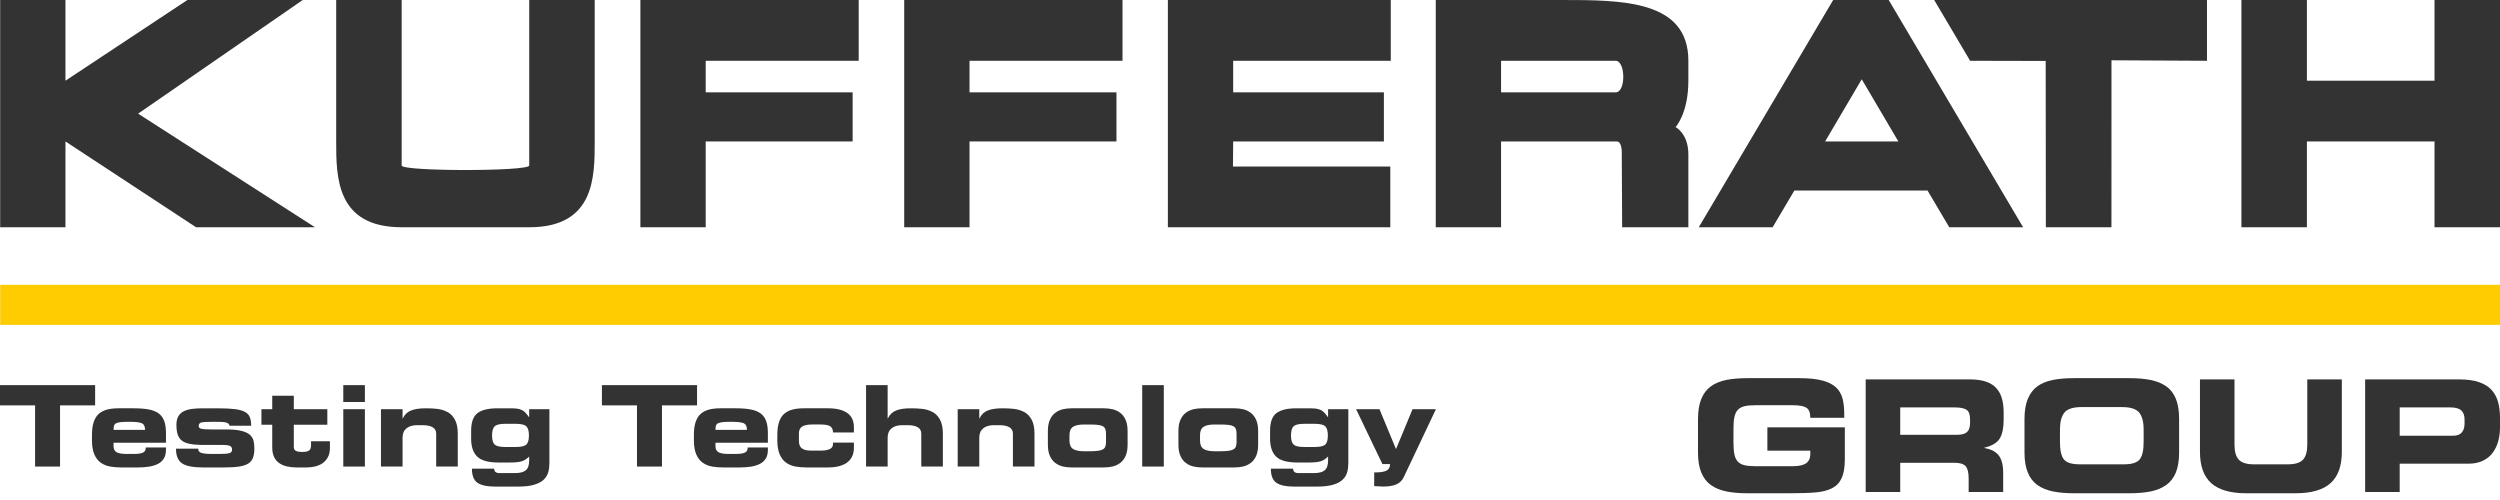 <?xml version="1.0" encoding="UTF-8" standalone="no"?><!DOCTYPE svg PUBLIC "-//W3C//DTD SVG 1.1//EN" "http://www.w3.org/Graphics/SVG/1.1/DTD/svg11.dtd"><svg width="300px" height="60px" viewBox="0 0 300 60" version="1.1" xmlns="http://www.w3.org/2000/svg" xmlns:xlink="http://www.w3.org/1999/xlink" xml:space="preserve" xmlns:serif="http://www.serif.com/" style="fill-rule:evenodd;clip-rule:evenodd;stroke-linejoin:round;stroke-miterlimit:1.414;"><rect x="0.021" y="34.175" width="299.979" height="4.811" style="fill:#ffcc01;"/><path d="M0.021,0.001l7.834,0l0,9.683l14.631,-9.683l13.84,0l-19.752,13.638l21.225,13.633l-14.271,0l-15.673,-10.298l0,10.298l-7.834,0l0,-27.271Z" style="fill:#333;fill-rule:nonzero;"/><path d="M55.871,27.271l7.636,0c7.858,0 7.858,-6.027 7.858,-10.296l0,-16.974l-7.858,0l0,19.86c-0.003,0.721 -15.306,0.721 -15.306,0l0,-19.86l-7.858,0l0,16.974c0,4.269 0,10.296 7.858,10.296l7.67,0Z" style="fill:#333;fill-rule:nonzero;"/><path d="M76.847,0l26.196,0l0,7.294l-18.359,0l0,3.788l17.632,0l0,5.892l-17.632,0l0,10.297l-7.837,0l0,-27.271Z" style="fill:#333;fill-rule:nonzero;"/><path d="M108.506,0l26.196,0l0,7.294l-18.36,0l0,3.788l17.633,0l0,5.892l-17.633,0l0,10.297l-7.836,0l0,-27.271Z" style="fill:#333;fill-rule:nonzero;"/><path d="M202.604,7.294c0,-7.294 -7.946,-7.294 -15.285,-7.294l-15.027,0l0,27.272l7.836,0l0,-10.298l13.884,0c0.646,0 0.601,1.363 0.601,1.363l0.045,8.935l7.946,0l0,-8.734c0,-2.526 -1.537,-3.288 -1.537,-3.288c0,0 1.537,-1.614 1.537,-5.566l0,-2.39Zm-8.726,3.788l-13.75,0l0,-3.788l13.75,0c1.196,0 1.248,3.788 0,3.788" style="fill:#333;fill-rule:nonzero;"/><path d="M140.144,27.271l0,-27.27l26.75,0l0,7.293l-18.913,0l0,3.788l18.086,0l0,5.893l-18.086,0l-0.027,3.006l18.882,0l0,7.29l-26.692,0Z" style="fill:#333;fill-rule:nonzero;"/><path d="M226.646,0l-6.664,0l-16.129,27.271l8.862,0l2.606,-4.404l15.986,0l2.606,4.404l8.862,0l-16.129,-27.271Zm-7.632,16.974l4.395,-7.461l4.395,7.461l-8.79,0Z" style="fill:#333;fill-rule:nonzero;"/><path d="M236.415,7.294l-4.314,-7.294l32.737,0l0,7.294l-11.46,-0.06l-0.005,20.038l-7.87,-0.002l-0.021,-19.956l-9.067,-0.02Z" style="fill:#333;fill-rule:nonzero;"/><path d="M268.972,0l7.857,0l0,9.684l15.313,0l0,-9.684l7.858,0l0,27.271l-7.858,0l0,-10.297l-15.313,0l0,10.297l-7.857,0l0,-27.271Z" style="fill:#333;fill-rule:nonzero;"/><path d="M0,46.216l11.416,0l0,2.429l-4.211,0l0,7.341l-2.995,0l0,-7.341l-4.21,0l0,-2.429Z" style="fill:#333;fill-rule:nonzero;"/><path d="M11.037,52.167c0,-0.63 0.075,-1.155 0.223,-1.572c0.149,-0.419 0.362,-0.742 0.641,-0.972c0.279,-0.228 0.609,-0.39 0.992,-0.486c0.382,-0.094 0.825,-0.141 1.33,-0.141l1.807,0c0.72,0 1.321,0.045 1.802,0.135c0.481,0.09 0.874,0.243 1.18,0.459c0.306,0.216 0.533,0.515 0.682,0.897c0.148,0.383 0.223,0.875 0.223,1.477l0,1.162l-6.289,0l0,0.417c0,0.351 0.124,0.594 0.372,0.729c0.247,0.135 0.654,0.202 1.221,0.202l0.796,0c0.342,0 0.612,-0.02 0.81,-0.06c0.198,-0.041 0.344,-0.096 0.438,-0.169c0.095,-0.072 0.155,-0.152 0.182,-0.236c0.028,-0.086 0.04,-0.191 0.04,-0.317l2.43,0l0,0.297c0,0.413 -0.087,0.76 -0.257,1.038c-0.172,0.279 -0.412,0.495 -0.721,0.648c-0.312,0.153 -0.669,0.262 -1.074,0.324c-0.405,0.063 -0.858,0.095 -1.362,0.095l-1.943,0c-0.495,0 -0.943,-0.036 -1.343,-0.108c-0.4,-0.072 -0.767,-0.22 -1.1,-0.446c-0.332,-0.225 -0.597,-0.557 -0.789,-0.998c-0.193,-0.441 -0.291,-1.012 -0.291,-1.714l0,-0.661Zm6.369,-0.58c0,-0.404 -0.121,-0.668 -0.363,-0.79c-0.243,-0.121 -0.752,-0.181 -1.526,-0.181c-0.449,0 -0.793,0.012 -1.032,0.039c-0.238,0.027 -0.42,0.073 -0.547,0.135c-0.126,0.063 -0.209,0.156 -0.249,0.277c-0.041,0.122 -0.061,0.295 -0.061,0.52l3.778,0Z" style="fill:#333;fill-rule:nonzero;"/><path d="M23.789,53.84c0,0.108 0.016,0.198 0.047,0.27c0.032,0.072 0.102,0.135 0.209,0.189c0.109,0.054 0.272,0.097 0.493,0.128c0.22,0.032 0.506,0.047 0.857,0.047l0.917,0c0.621,0 1.033,-0.034 1.235,-0.101c0.203,-0.067 0.303,-0.204 0.303,-0.412c0,-0.206 -0.076,-0.353 -0.229,-0.438c-0.153,-0.086 -0.45,-0.128 -0.891,-0.128l-2.428,0c-0.621,-0.009 -1.129,-0.052 -1.525,-0.129c-0.396,-0.075 -0.711,-0.204 -0.945,-0.384c-0.234,-0.18 -0.402,-0.423 -0.505,-0.729c-0.104,-0.305 -0.156,-0.701 -0.156,-1.187c0,-0.414 0.079,-0.754 0.236,-1.019c0.158,-0.265 0.376,-0.465 0.655,-0.601c0.278,-0.134 0.602,-0.226 0.972,-0.275c0.368,-0.05 0.8,-0.075 1.295,-0.075l1.808,0c0.864,0 1.554,0.034 2.071,0.101c0.518,0.067 0.915,0.18 1.194,0.337c0.278,0.157 0.47,0.364 0.574,0.622c0.103,0.255 0.16,0.6 0.169,1.032l-2.591,0c-0.036,-0.108 -0.086,-0.192 -0.148,-0.251c-0.063,-0.058 -0.16,-0.105 -0.291,-0.141c-0.13,-0.036 -0.308,-0.058 -0.533,-0.067c-0.224,-0.009 -0.544,-0.013 -0.958,-0.013c-0.765,0 -1.252,0.026 -1.464,0.08c-0.211,0.054 -0.317,0.198 -0.317,0.432c0,0.153 0.097,0.259 0.29,0.317c0.194,0.059 0.614,0.087 1.262,0.087l1.795,0c0.746,0 1.347,0.06 1.8,0.176c0.456,0.118 0.79,0.277 1.007,0.479c0.215,0.203 0.358,0.43 0.424,0.682c0.068,0.251 0.102,0.562 0.102,0.931c0,0.468 -0.057,0.848 -0.168,1.14c-0.114,0.292 -0.303,0.522 -0.568,0.688c-0.266,0.167 -0.632,0.286 -1.1,0.358c-0.468,0.072 -1.084,0.108 -1.848,0.108l-2.456,0c-1.206,0 -2.051,-0.164 -2.536,-0.493c-0.486,-0.328 -0.729,-0.916 -0.729,-1.761l2.671,0Z" style="fill:#333;fill-rule:nonzero;"/><path d="M32.668,50.966l-1.296,0l0,-1.862l1.296,0l0,-1.619l2.59,0l0,1.619l4.022,0l0,1.862l-4.022,0l0,2.645c0,0.243 0.082,0.407 0.243,0.492c0.162,0.086 0.414,0.129 0.756,0.129c0.414,0 0.695,-0.059 0.844,-0.176c0.148,-0.117 0.223,-0.332 0.223,-0.648l0,-0.459l2.266,0l0,0.837c0,0.693 -0.241,1.25 -0.722,1.674c-0.482,0.422 -1.217,0.634 -2.206,0.634l-1.026,0c-0.423,0 -0.809,-0.038 -1.16,-0.115c-0.351,-0.076 -0.664,-0.205 -0.938,-0.385c-0.274,-0.18 -0.489,-0.427 -0.641,-0.741c-0.154,-0.315 -0.229,-0.702 -0.229,-1.161l0,-2.726Z" style="fill:#333;fill-rule:nonzero;"/><path d="M43.787,48.24l-2.592,0l0,-2.024l2.592,0l0,2.024Zm0,7.746l-2.592,0l0,-6.883l2.592,0l0,6.883Z" style="fill:#333;fill-rule:nonzero;"/><path d="M45.715,49.103l2.592,0l0,1.107l0.027,0c0.215,-0.458 0.543,-0.776 0.984,-0.951c0.441,-0.176 1.031,-0.263 1.768,-0.263c0.54,0 1.013,0.025 1.417,0.074c0.405,0.049 0.793,0.169 1.167,0.357c0.373,0.189 0.677,0.495 0.911,0.918c0.234,0.423 0.35,0.984 0.35,1.687l0,3.954l-2.59,0l0,-3.954c0,-0.675 -0.557,-1.012 -1.673,-1.012l-0.594,0c-0.558,0 -0.992,0.127 -1.302,0.384c-0.31,0.257 -0.465,0.628 -0.465,1.113l0,3.469l-2.592,0l0,-6.883Z" style="fill:#333;fill-rule:nonzero;"/><path d="M56.537,51.694c0,-1.025 0.254,-1.731 0.763,-2.118c0.508,-0.387 1.306,-0.58 2.395,-0.58l1.511,0c0.341,0 0.618,0.013 0.83,0.04c0.211,0.027 0.396,0.077 0.553,0.149c0.157,0.073 0.302,0.173 0.432,0.304c0.13,0.13 0.281,0.316 0.452,0.56l0.027,0l0,-0.945l2.429,0l0,6.449c0,0.407 -0.046,0.772 -0.134,1.1c-0.092,0.329 -0.267,0.624 -0.528,0.885c-0.261,0.26 -0.641,0.468 -1.14,0.62c-0.499,0.153 -1.135,0.23 -1.909,0.23l-2.861,0c-0.936,0 -1.623,-0.154 -2.064,-0.459c-0.441,-0.306 -0.662,-0.868 -0.662,-1.687l2.672,0c0,0.351 0.211,0.526 0.635,0.526l1.875,0c0.585,0 1.012,-0.112 1.282,-0.337c0.27,-0.225 0.405,-0.621 0.405,-1.187l0,-0.46c-0.27,0.27 -0.561,0.458 -0.871,0.561c-0.31,0.104 -0.793,0.155 -1.451,0.155l-1.362,0c-1.206,0 -2.053,-0.234 -2.544,-0.702c-0.49,-0.467 -0.735,-1.187 -0.735,-2.159l0,-0.945Zm5.357,1.944c0.63,0 1.051,-0.096 1.261,-0.29c0.212,-0.193 0.318,-0.556 0.318,-1.087c0,-0.539 -0.106,-0.908 -0.318,-1.107c-0.21,-0.197 -0.631,-0.296 -1.261,-0.296l-1.268,0c-0.63,0 -1.05,0.099 -1.262,0.296c-0.211,0.199 -0.316,0.568 -0.316,1.107c0,0.531 0.105,0.894 0.316,1.087c0.212,0.194 0.632,0.29 1.262,0.29l1.268,0Z" style="fill:#333;fill-rule:nonzero;"/><path d="M72.23,46.216l11.416,0l0,2.429l-4.21,0l0,7.341l-2.997,0l0,-7.341l-4.209,0l0,-2.429Z" style="fill:#333;fill-rule:nonzero;"/><path d="M83.268,52.167c0,-0.63 0.074,-1.155 0.223,-1.572c0.148,-0.419 0.362,-0.742 0.641,-0.972c0.278,-0.228 0.609,-0.39 0.991,-0.486c0.383,-0.094 0.825,-0.141 1.329,-0.141l1.809,0c0.719,0 1.32,0.045 1.801,0.135c0.482,0.09 0.874,0.243 1.181,0.459c0.305,0.216 0.533,0.515 0.681,0.897c0.148,0.383 0.222,0.875 0.222,1.477l0,1.162l-6.288,0l0,0.417c0,0.351 0.124,0.594 0.372,0.729c0.246,0.135 0.654,0.202 1.221,0.202l0.796,0c0.342,0 0.612,-0.02 0.809,-0.06c0.198,-0.041 0.345,-0.096 0.439,-0.169c0.095,-0.072 0.155,-0.152 0.182,-0.236c0.027,-0.086 0.041,-0.191 0.041,-0.317l2.428,0l0,0.297c0,0.413 -0.085,0.76 -0.256,1.038c-0.171,0.279 -0.411,0.495 -0.722,0.648c-0.31,0.153 -0.668,0.262 -1.073,0.324c-0.403,0.063 -0.859,0.095 -1.363,0.095l-1.942,0c-0.495,0 -0.943,-0.036 -1.343,-0.108c-0.401,-0.072 -0.767,-0.22 -1.1,-0.446c-0.333,-0.225 -0.596,-0.557 -0.789,-0.998c-0.194,-0.441 -0.29,-1.012 -0.29,-1.714l0,-0.661Zm6.368,-0.58c0,-0.404 -0.121,-0.668 -0.364,-0.79c-0.243,-0.121 -0.751,-0.181 -1.524,-0.181c-0.45,0 -0.795,0.012 -1.032,0.039c-0.24,0.027 -0.421,0.073 -0.547,0.135c-0.126,0.063 -0.209,0.156 -0.25,0.277c-0.04,0.122 -0.061,0.295 -0.061,0.52l3.778,0Z" style="fill:#333;fill-rule:nonzero;"/><path d="M93.28,52.167c0,-0.63 0.074,-1.155 0.223,-1.572c0.149,-0.419 0.361,-0.742 0.64,-0.972c0.279,-0.228 0.61,-0.39 0.993,-0.486c0.382,-0.094 0.825,-0.141 1.329,-0.141l2.914,0c0.989,0 1.751,0.187 2.287,0.561c0.535,0.372 0.803,0.945 0.803,1.719l0,0.621l-2.509,0c0,-0.351 -0.111,-0.598 -0.331,-0.742c-0.221,-0.144 -0.609,-0.215 -1.167,-0.215l-0.998,0c-0.55,0 -0.952,0.083 -1.209,0.249c-0.255,0.166 -0.384,0.434 -0.384,0.803l0,0.917c0,0.423 0.119,0.722 0.358,0.897c0.237,0.176 0.578,0.264 1.018,0.264l1.323,0c0.414,0 0.749,-0.061 1.006,-0.183c0.255,-0.121 0.384,-0.325 0.384,-0.614l0,-0.162l2.509,0l0,0.608c0,0.44 -0.082,0.816 -0.25,1.127c-0.165,0.31 -0.393,0.555 -0.681,0.735c-0.287,0.18 -0.609,0.309 -0.964,0.391c-0.356,0.081 -0.731,0.122 -1.127,0.122l-2.645,0c-0.496,0 -0.943,-0.036 -1.342,-0.108c-0.4,-0.072 -0.768,-0.22 -1.101,-0.446c-0.332,-0.225 -0.595,-0.557 -0.789,-0.998c-0.194,-0.441 -0.29,-1.012 -0.29,-1.714l0,-0.661Z" style="fill:#333;fill-rule:nonzero;"/><path d="M103.926,46.216l2.591,0l0,3.994l0.027,0c0.216,-0.458 0.544,-0.776 0.986,-0.951c0.44,-0.176 1.03,-0.263 1.767,-0.263c0.54,0 1.012,0.025 1.417,0.074c0.405,0.049 0.793,0.169 1.167,0.357c0.373,0.189 0.677,0.495 0.912,0.918c0.233,0.423 0.35,0.984 0.35,1.687l0,3.954l-2.591,0l0,-3.954c0,-0.675 -0.558,-1.012 -1.673,-1.012l-0.594,0c-0.558,0 -0.991,0.127 -1.302,0.384c-0.31,0.257 -0.466,0.628 -0.466,1.113l0,3.469l-2.591,0l0,-9.77Z" style="fill:#333;fill-rule:nonzero;"/><path d="M114.923,49.103l2.591,0l0,1.107l0.028,0c0.214,-0.458 0.543,-0.776 0.984,-0.951c0.441,-0.176 1.03,-0.263 1.768,-0.263c0.539,0 1.012,0.025 1.417,0.074c0.405,0.049 0.793,0.169 1.167,0.357c0.373,0.189 0.677,0.495 0.911,0.918c0.233,0.423 0.35,0.984 0.35,1.687l0,3.954l-2.59,0l0,-3.954c0,-0.675 -0.558,-1.012 -1.673,-1.012l-0.594,0c-0.558,0 -0.992,0.127 -1.302,0.384c-0.31,0.257 -0.466,0.628 -0.466,1.113l0,3.469l-2.591,0l0,-6.883Z" style="fill:#333;fill-rule:nonzero;"/><path d="M125.746,51.722c0,-0.54 0.081,-0.99 0.243,-1.349c0.161,-0.361 0.379,-0.642 0.654,-0.844c0.273,-0.203 0.576,-0.342 0.903,-0.419c0.329,-0.076 0.677,-0.114 1.047,-0.114l3.872,0c0.369,0 0.717,0.038 1.045,0.114c0.329,0.077 0.63,0.216 0.904,0.419c0.275,0.202 0.494,0.483 0.656,0.844c0.161,0.359 0.242,0.809 0.242,1.349l0,1.646c0,0.539 -0.081,0.989 -0.242,1.349c-0.162,0.36 -0.381,0.641 -0.656,0.843c-0.274,0.203 -0.575,0.342 -0.904,0.42c-0.328,0.075 -0.676,0.114 -1.045,0.114l-3.872,0c-0.37,0 -0.718,-0.039 -1.047,-0.114c-0.327,-0.078 -0.63,-0.217 -0.903,-0.42c-0.275,-0.202 -0.493,-0.483 -0.654,-0.843c-0.162,-0.36 -0.243,-0.81 -0.243,-1.349l0,-1.646Zm2.59,1.147c0,0.477 0.139,0.81 0.418,0.998c0.279,0.189 0.73,0.283 1.35,0.283l0.62,0c0.432,0 0.776,-0.018 1.033,-0.054c0.256,-0.035 0.454,-0.094 0.593,-0.176c0.14,-0.08 0.236,-0.19 0.29,-0.33c0.054,-0.139 0.081,-0.331 0.081,-0.573l0,-0.945c0,-0.242 -0.027,-0.436 -0.081,-0.58c-0.054,-0.144 -0.15,-0.256 -0.29,-0.338c-0.139,-0.08 -0.337,-0.136 -0.593,-0.168c-0.257,-0.031 -0.601,-0.046 -1.033,-0.046l-0.62,0c-0.62,0 -1.071,0.093 -1.35,0.282c-0.279,0.189 -0.418,0.522 -0.418,0.999l0,0.648Z" style="fill:#333;fill-rule:nonzero;"/><rect x="137.066" y="46.216" width="2.591" height="9.77" style="fill:#333;"/><path d="M141.411,51.722c0,-0.54 0.081,-0.99 0.243,-1.349c0.162,-0.361 0.381,-0.642 0.654,-0.844c0.274,-0.203 0.576,-0.342 0.904,-0.419c0.329,-0.076 0.677,-0.114 1.046,-0.114l3.873,0c0.369,0 0.717,0.038 1.046,0.114c0.328,0.077 0.629,0.216 0.903,0.419c0.275,0.202 0.493,0.483 0.655,0.844c0.162,0.359 0.243,0.809 0.243,1.349l0,1.646c0,0.539 -0.081,0.989 -0.243,1.349c-0.162,0.36 -0.38,0.641 -0.655,0.843c-0.274,0.203 -0.575,0.342 -0.903,0.42c-0.329,0.075 -0.677,0.114 -1.046,0.114l-3.873,0c-0.369,0 -0.717,-0.039 -1.046,-0.114c-0.328,-0.078 -0.63,-0.217 -0.904,-0.42c-0.273,-0.202 -0.492,-0.483 -0.654,-0.843c-0.162,-0.36 -0.243,-0.81 -0.243,-1.349l0,-1.646Zm2.591,1.147c0,0.477 0.139,0.81 0.418,0.998c0.279,0.189 0.729,0.283 1.35,0.283l0.621,0c0.43,0 0.775,-0.018 1.032,-0.054c0.255,-0.035 0.453,-0.094 0.594,-0.176c0.138,-0.08 0.235,-0.19 0.289,-0.33c0.054,-0.139 0.081,-0.331 0.081,-0.573l0,-0.945c0,-0.242 -0.027,-0.436 -0.081,-0.58c-0.054,-0.144 -0.151,-0.256 -0.289,-0.338c-0.141,-0.08 -0.339,-0.136 -0.594,-0.168c-0.257,-0.031 -0.602,-0.046 -1.032,-0.046l-0.621,0c-0.621,0 -1.071,0.093 -1.35,0.282c-0.279,0.189 -0.418,0.522 -0.418,0.999l0,0.648Z" style="fill:#333;fill-rule:nonzero;"/><path d="M152.408,51.694c0,-1.025 0.254,-1.731 0.763,-2.118c0.508,-0.387 1.306,-0.58 2.395,-0.58l1.51,0c0.342,0 0.619,0.013 0.83,0.04c0.212,0.027 0.396,0.077 0.554,0.149c0.157,0.073 0.301,0.173 0.432,0.304c0.13,0.13 0.28,0.316 0.451,0.56l0.027,0l0,-0.945l2.43,0l0,6.449c0,0.407 -0.046,0.772 -0.135,1.1c-0.09,0.329 -0.266,0.624 -0.527,0.885c-0.261,0.26 -0.641,0.468 -1.14,0.62c-0.499,0.153 -1.136,0.23 -1.909,0.23l-2.861,0c-0.936,0 -1.624,-0.154 -2.065,-0.459c-0.441,-0.306 -0.66,-0.868 -0.66,-1.687l2.671,0c0,0.351 0.212,0.526 0.634,0.526l1.876,0c0.585,0 1.012,-0.112 1.282,-0.337c0.27,-0.225 0.404,-0.621 0.404,-1.187l0,-0.46c-0.27,0.27 -0.56,0.458 -0.87,0.561c-0.31,0.104 -0.794,0.155 -1.45,0.155l-1.363,0c-1.206,0 -2.053,-0.234 -2.544,-0.702c-0.49,-0.467 -0.735,-1.187 -0.735,-2.159l0,-0.945Zm5.357,1.944c0.629,0 1.05,-0.096 1.261,-0.29c0.212,-0.193 0.317,-0.556 0.317,-1.087c0,-0.539 -0.105,-0.908 -0.317,-1.107c-0.211,-0.197 -0.632,-0.296 -1.261,-0.296l-1.269,0c-0.629,0 -1.05,0.099 -1.261,0.296c-0.212,0.199 -0.317,0.568 -0.317,1.107c0,0.531 0.105,0.894 0.317,1.087c0.211,0.194 0.632,0.29 1.261,0.29l1.269,0Z" style="fill:#333;fill-rule:nonzero;"/><path d="M164.903,56.687l0.216,0c0.557,0 0.979,-0.072 1.262,-0.216c0.283,-0.144 0.425,-0.405 0.425,-0.783l-0.918,0l-3.158,-6.585l2.807,0l1.984,4.791l1.983,-4.791l2.807,0l-3.86,8.151c-0.197,0.414 -0.496,0.706 -0.896,0.876c-0.4,0.171 -0.934,0.258 -1.599,0.258c-0.225,0 -0.495,-0.014 -0.81,-0.041c-0.127,-0.009 -0.207,-0.013 -0.243,-0.013l0,-1.647Z" style="fill:#333;fill-rule:nonzero;"/><path d="M203.761,50.27c0,-0.971 0.134,-1.777 0.402,-2.417c0.267,-0.642 0.651,-1.143 1.157,-1.503c0.503,-0.36 1.113,-0.612 1.828,-0.756c0.716,-0.144 1.572,-0.215 2.567,-0.215l6.234,0c1.146,0 2.076,0.1 2.791,0.298c0.715,0.2 1.257,0.483 1.624,0.849c0.368,0.368 0.615,0.807 0.746,1.318c0.131,0.509 0.198,1.132 0.198,1.866l0,0.429l-4.071,0c0,-0.623 -0.162,-1.03 -0.486,-1.223c-0.324,-0.193 -0.858,-0.289 -1.604,-0.289l-4.499,0c-0.547,0 -0.986,0.039 -1.314,0.121c-0.33,0.08 -0.592,0.221 -0.785,0.421c-0.193,0.198 -0.33,0.478 -0.411,0.839c-0.081,0.362 -0.121,0.84 -0.121,1.437l0,1.681c0,0.597 0.04,1.075 0.121,1.437c0.081,0.361 0.218,0.64 0.411,0.839c0.193,0.2 0.455,0.339 0.785,0.42c0.328,0.08 0.767,0.121 1.314,0.121l4.425,0c0.31,0 0.591,-0.017 0.84,-0.056c0.249,-0.037 0.472,-0.105 0.671,-0.204c0.199,-0.1 0.357,-0.25 0.476,-0.449c0.119,-0.199 0.177,-0.454 0.177,-0.765l0,-0.391l-5.151,0l0,-2.801l9.295,0l0,3.845c0,0.958 -0.128,1.711 -0.382,2.258c-0.255,0.548 -0.645,0.953 -1.167,1.214c-0.522,0.26 -1.166,0.426 -1.932,0.494c-0.765,0.069 -1.833,0.103 -3.201,0.103l-4.984,0c-0.995,0 -1.851,-0.074 -2.567,-0.223c-0.715,-0.15 -1.325,-0.402 -1.828,-0.757c-0.506,-0.353 -0.89,-0.852 -1.157,-1.493c-0.268,-0.642 -0.402,-1.446 -0.402,-2.417l0,-4.031Z" style="fill:#333;fill-rule:nonzero;"/><path d="M223.883,45.528l12.505,0c0.785,0 1.437,0.094 1.96,0.281c0.523,0.186 0.936,0.453 1.241,0.802c0.305,0.348 0.522,0.766 0.654,1.251c0.131,0.486 0.196,1.045 0.196,1.68l0,0.858c0,0.971 -0.158,1.715 -0.476,2.23c-0.319,0.517 -0.931,0.881 -1.84,1.093l0,0.036c0.349,0.064 0.654,0.154 0.915,0.271c0.262,0.12 0.494,0.284 0.701,0.495c0.205,0.212 0.363,0.501 0.475,0.867c0.113,0.367 0.168,0.819 0.168,1.355l0,2.295l-4.143,0l0,-1.624c0,-0.709 -0.121,-1.2 -0.364,-1.475c-0.243,-0.273 -0.687,-0.409 -1.335,-0.409l-6.513,0l0,3.508l-4.144,0l0,-13.514Zm4.144,6.645l6.85,0c0.546,0 0.938,-0.111 1.175,-0.336c0.237,-0.224 0.355,-0.585 0.355,-1.082l0,-0.448c0,-0.573 -0.143,-0.952 -0.43,-1.138c-0.286,-0.188 -0.777,-0.281 -1.474,-0.281l-6.476,0l0,3.285Z" style="fill:#333;fill-rule:nonzero;"/><path d="M242.939,50.27c0,-0.971 0.135,-1.777 0.403,-2.417c0.267,-0.642 0.652,-1.143 1.156,-1.503c0.505,-0.36 1.113,-0.612 1.83,-0.756c0.715,-0.144 1.571,-0.215 2.566,-0.215l6.644,0c0.996,0 1.851,0.074 2.567,0.224c0.716,0.149 1.328,0.401 1.839,0.756c0.51,0.354 0.896,0.852 1.158,1.494c0.259,0.64 0.391,1.446 0.391,2.417l0,4.031c0,0.971 -0.132,1.773 -0.391,2.408c-0.262,0.635 -0.648,1.132 -1.158,1.493c-0.511,0.361 -1.123,0.616 -1.839,0.766c-0.716,0.149 -1.571,0.223 -2.567,0.223l-6.644,0c-0.995,0 -1.851,-0.074 -2.566,-0.223c-0.717,-0.15 -1.326,-0.402 -1.83,-0.757c-0.504,-0.353 -0.889,-0.852 -1.156,-1.493c-0.268,-0.642 -0.403,-1.446 -0.403,-2.417l0,-4.031Zm4.256,2.743c0,1.02 0.159,1.727 0.477,2.118c0.317,0.392 0.948,0.588 1.893,0.588l5.303,0c0.943,0 1.576,-0.196 1.893,-0.588c0.317,-0.391 0.476,-1.098 0.476,-2.118l0,-1.455c0,-0.921 -0.177,-1.602 -0.532,-2.045c-0.354,-0.441 -1.041,-0.663 -2.062,-0.663l-4.854,0c-1.019,0 -1.706,0.222 -2.062,0.663c-0.354,0.443 -0.531,1.124 -0.531,2.045l0,1.455Z" style="fill:#333;fill-rule:nonzero;"/><path d="M263.995,45.528l4.144,0l0,7.803c0,0.858 0.174,1.472 0.522,1.838c0.348,0.368 0.946,0.55 1.792,0.55l4.105,0c0.847,0 1.445,-0.182 1.793,-0.55c0.348,-0.366 0.523,-0.98 0.523,-1.838l0,-7.803l4.145,0l0,8.698c0,1.693 -0.452,2.944 -1.353,3.752c-0.903,0.81 -2.301,1.213 -4.191,1.213l-5.935,0c-1.893,0 -3.289,-0.403 -4.192,-1.213c-0.901,-0.808 -1.353,-2.059 -1.353,-3.752l0,-8.698Z" style="fill:#333;fill-rule:nonzero;"/><path d="M283.817,45.528l11.293,0c0.959,0 1.758,0.113 2.398,0.336c0.641,0.225 1.143,0.541 1.503,0.952c0.363,0.411 0.617,0.893 0.765,1.447c0.149,0.554 0.224,1.186 0.224,1.894l0,1.158c0,0.535 -0.065,1.057 -0.195,1.568c-0.133,0.509 -0.342,0.973 -0.634,1.39c-0.294,0.417 -0.689,0.75 -1.187,0.999c-0.498,0.249 -1.094,0.372 -1.793,0.372l-8.228,0l0,3.398l-4.146,0l0,-13.514Zm4.146,6.757l6.437,0c0.461,0 0.8,-0.13 1.017,-0.392c0.219,-0.262 0.329,-0.609 0.329,-1.045l0,-0.523c0,-0.473 -0.132,-0.83 -0.392,-1.073c-0.263,-0.242 -0.699,-0.364 -1.307,-0.364l-6.084,0l0,3.397Z" style="fill:#333;fill-rule:nonzero;"/></svg>